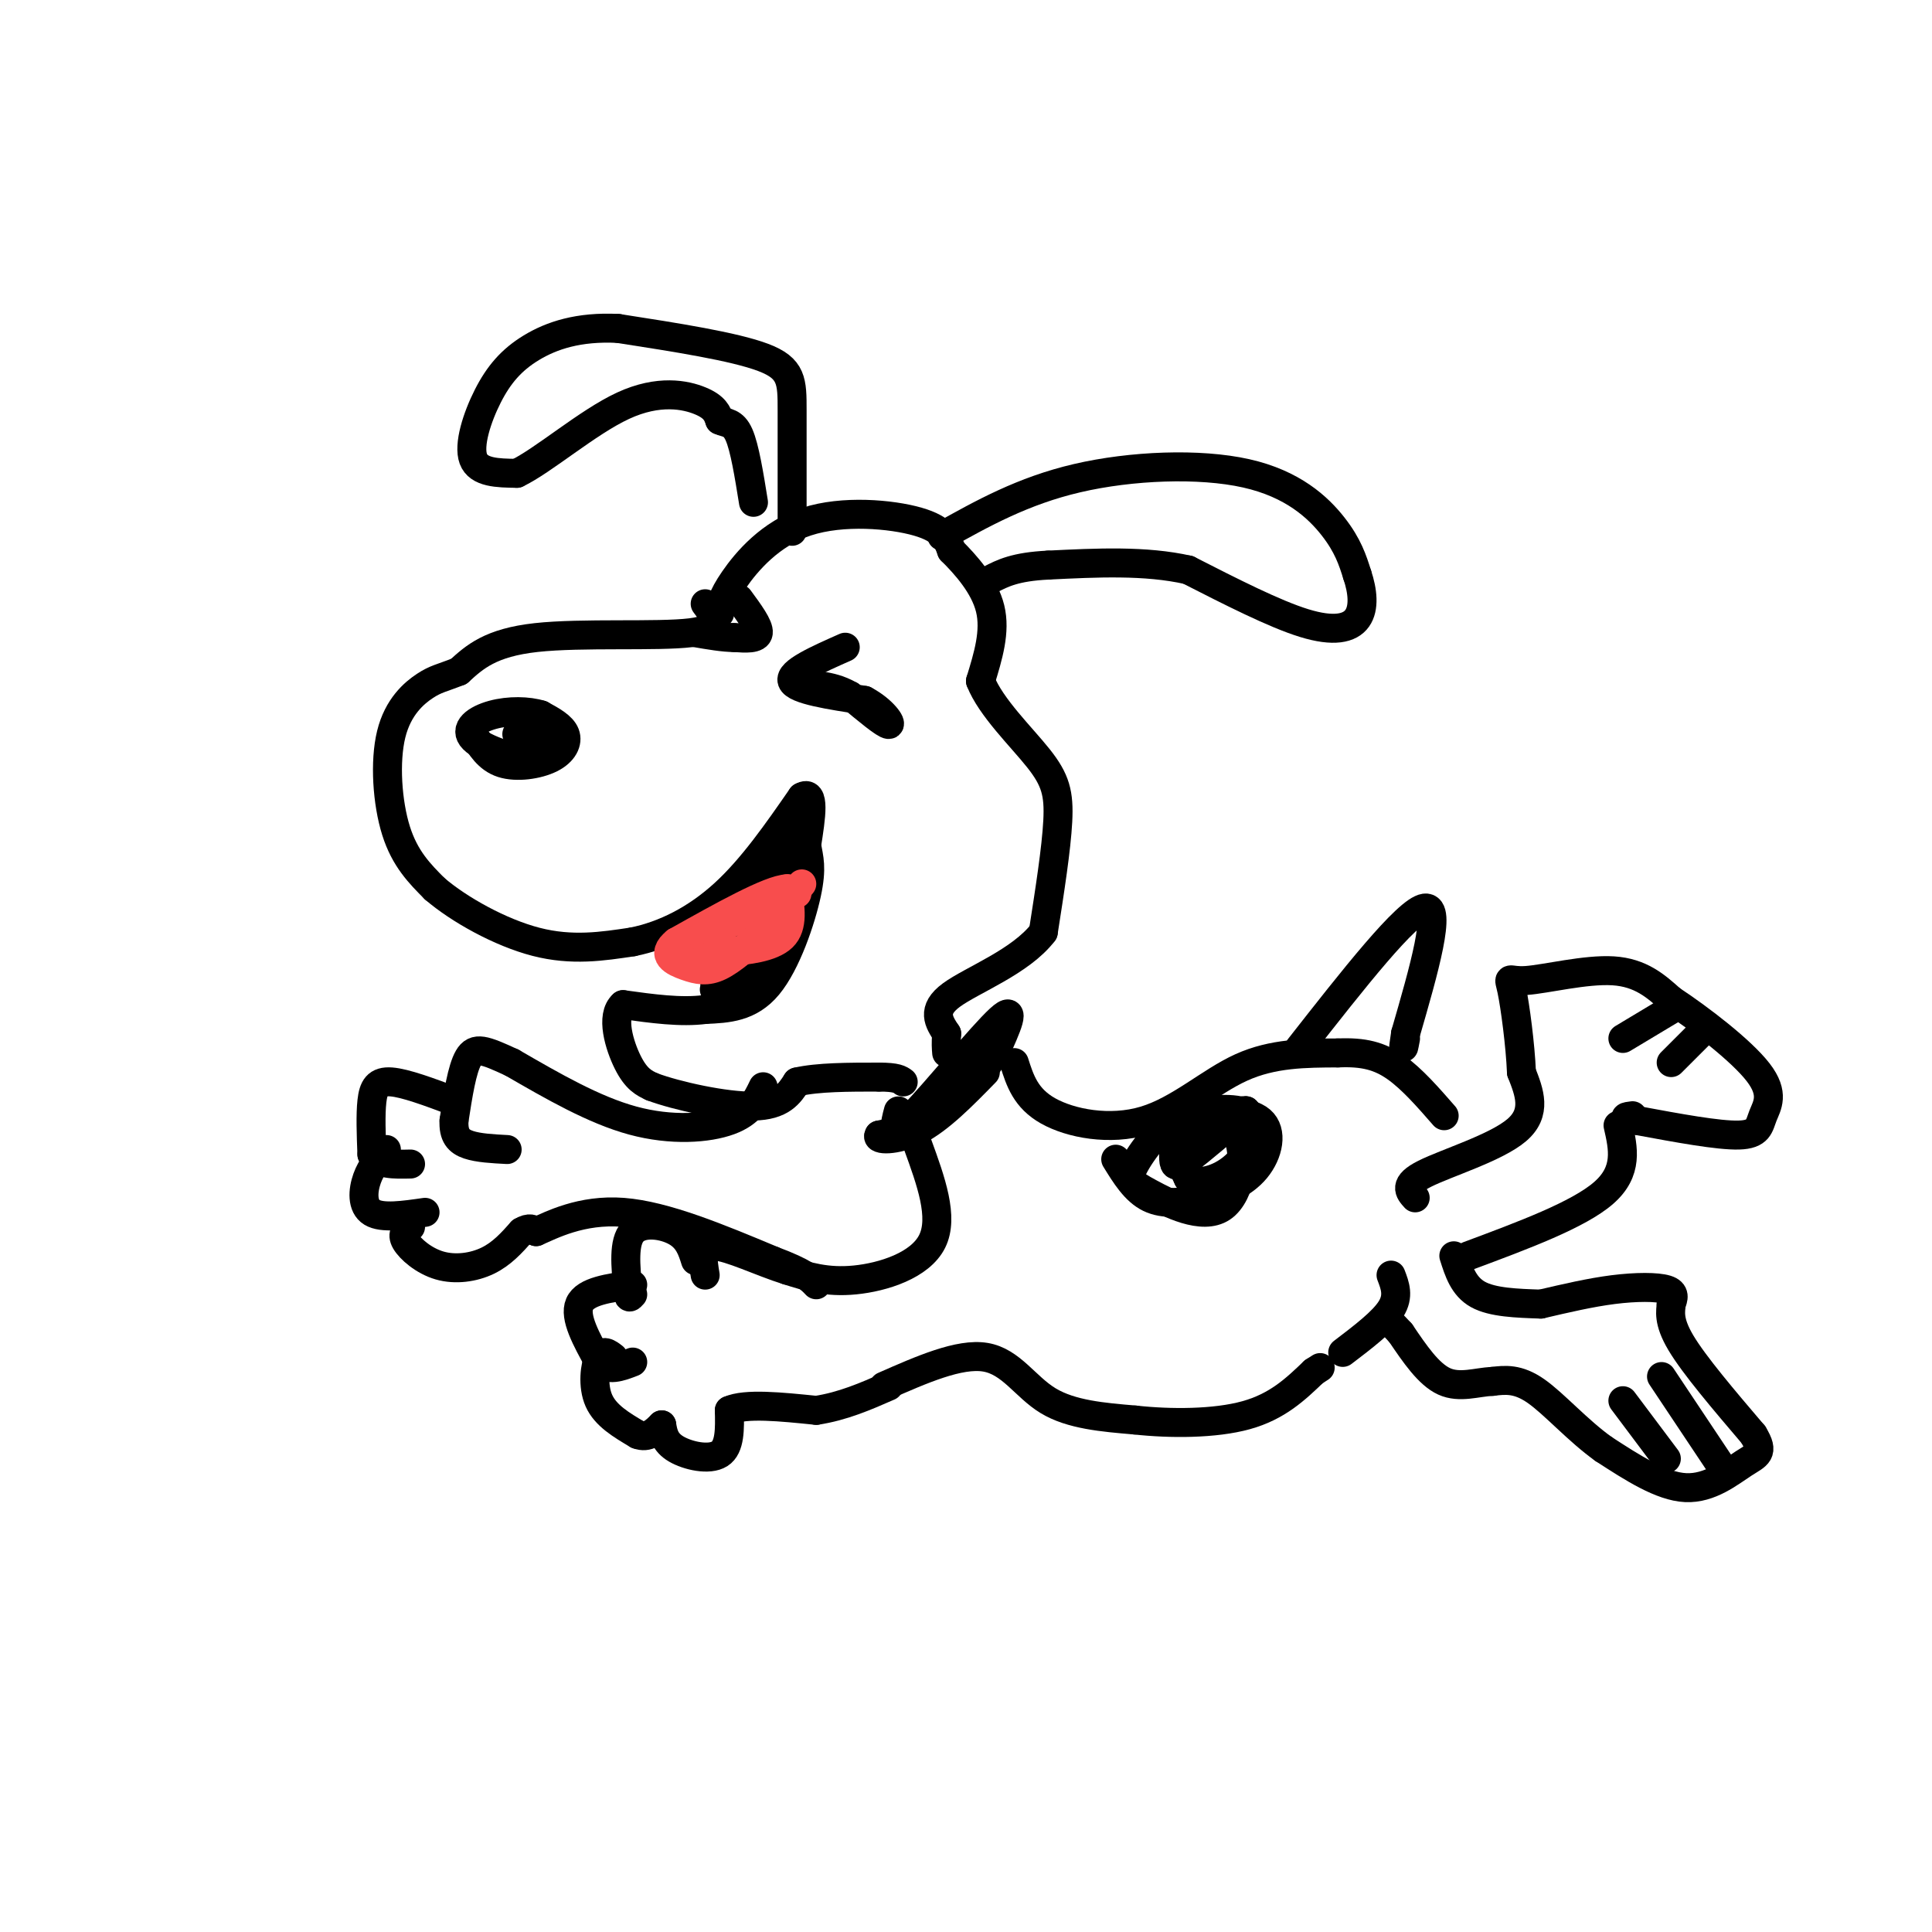 <svg viewBox='0 0 400 400' version='1.1' xmlns='http://www.w3.org/2000/svg' xmlns:xlink='http://www.w3.org/1999/xlink'><g fill='none' stroke='rgb(0,0,0)' stroke-width='6' stroke-linecap='round' stroke-linejoin='round'><path d='M149,127c0.214,-1.637 0.429,-3.274 3,-7c2.571,-3.726 7.500,-9.542 15,-12c7.500,-2.458 17.571,-1.560 23,0c5.429,1.560 6.214,3.780 7,6'/><path d='M197,114c2.956,2.933 6.844,7.267 8,12c1.156,4.733 -0.422,9.867 -2,15'/><path d='M203,141c2.131,5.440 8.458,11.542 12,16c3.542,4.458 4.298,7.274 4,13c-0.298,5.726 -1.649,14.363 -3,23'/><path d='M216,193c-4.644,6.111 -14.756,9.889 -19,13c-4.244,3.111 -2.622,5.556 -1,8'/><path d='M196,214c-0.167,2.000 -0.083,3.000 0,4'/><path d='M146,125c1.933,2.578 3.867,5.156 -3,6c-6.867,0.844 -22.533,-0.044 -32,1c-9.467,1.044 -12.733,4.022 -16,7'/><path d='M95,139c-3.646,1.437 -4.761,1.530 -7,3c-2.239,1.470 -5.603,4.319 -7,10c-1.397,5.681 -0.828,14.195 1,20c1.828,5.805 4.914,8.903 8,12'/><path d='M90,184c5.022,4.311 13.578,9.089 21,11c7.422,1.911 13.711,0.956 20,0'/><path d='M131,195c6.622,-1.333 13.178,-4.667 19,-10c5.822,-5.333 10.911,-12.667 16,-20'/><path d='M166,165c2.833,-1.667 1.917,4.167 1,10'/><path d='M167,175c0.476,2.738 1.167,4.583 0,10c-1.167,5.417 -4.190,14.405 -8,19c-3.810,4.595 -8.405,4.798 -13,5'/><path d='M146,209c-5.000,0.667 -11.000,-0.167 -17,-1'/><path d='M129,208c-2.644,2.289 -0.756,8.511 1,12c1.756,3.489 3.378,4.244 5,5'/><path d='M135,225c5.044,1.889 15.156,4.111 21,4c5.844,-0.111 7.422,-2.556 9,-5'/><path d='M165,224c4.333,-1.000 10.667,-1.000 17,-1'/><path d='M182,223c3.667,0.000 4.333,0.500 5,1'/><path d='M152,187c-1.667,5.583 -3.333,11.167 -3,13c0.333,1.833 2.667,-0.083 5,-2'/><path d='M154,198c2.155,-1.560 5.042,-4.458 7,-10c1.958,-5.542 2.988,-13.726 2,-13c-0.988,0.726 -3.994,10.363 -7,20'/><path d='M156,195c-3.267,5.689 -7.933,9.911 -8,9c-0.067,-0.911 4.467,-6.956 9,-13'/><path d='M157,191c3.000,-5.133 6.000,-11.467 5,-10c-1.000,1.467 -6.000,10.733 -11,20'/><path d='M151,201c-0.500,0.333 3.750,-8.833 8,-18'/><path d='M98,152c1.524,2.524 3.048,5.048 6,6c2.952,0.952 7.333,0.333 10,-1c2.667,-1.333 3.619,-3.381 3,-5c-0.619,-1.619 -2.810,-2.810 -5,-4'/><path d='M112,148c-2.608,-0.836 -6.627,-0.925 -10,0c-3.373,0.925 -6.100,2.864 -4,5c2.100,2.136 9.029,4.467 12,4c2.971,-0.467 1.986,-3.734 1,-7'/><path d='M111,150c-0.500,-0.833 -2.250,0.583 -4,2'/><path d='M157,191c0.167,3.417 0.333,6.833 -1,9c-1.333,2.167 -4.167,3.083 -7,4'/><path d='M149,204c-1.333,0.833 -1.167,0.917 -1,1'/><path d='M175,134c-5.833,2.583 -11.667,5.167 -11,7c0.667,1.833 7.833,2.917 15,4'/><path d='M179,145c3.800,2.000 5.800,5.000 5,5c-0.800,0.000 -4.400,-3.000 -8,-6'/><path d='M176,144c-2.333,-1.333 -4.167,-1.667 -6,-2'/><path d='M153,124c2.083,2.833 4.167,5.667 4,7c-0.167,1.333 -2.583,1.167 -5,1'/><path d='M152,132c-2.167,0.000 -5.083,-0.500 -8,-1'/><path d='M164,110c0.000,-9.467 0.000,-18.933 0,-25c0.000,-6.067 0.000,-8.733 -6,-11c-6.000,-2.267 -18.000,-4.133 -30,-6'/><path d='M128,68c-8.249,-0.431 -13.871,1.493 -18,4c-4.129,2.507 -6.766,5.598 -9,10c-2.234,4.402 -4.067,10.115 -3,13c1.067,2.885 5.033,2.943 9,3'/><path d='M107,98c5.464,-2.595 14.625,-10.583 22,-14c7.375,-3.417 12.964,-2.262 16,-1c3.036,1.262 3.518,2.631 4,4'/><path d='M149,87c1.378,0.667 2.822,0.333 4,3c1.178,2.667 2.089,8.333 3,14'/><path d='M195,111c8.381,-4.690 16.762,-9.381 28,-12c11.238,-2.619 25.333,-3.167 35,-1c9.667,2.167 14.905,7.048 18,11c3.095,3.952 4.048,6.976 5,10'/><path d='M281,119c1.143,3.393 1.500,6.875 0,9c-1.500,2.125 -4.857,2.893 -11,1c-6.143,-1.893 -15.071,-6.446 -24,-11'/><path d='M246,118c-8.833,-2.000 -18.917,-1.500 -29,-1'/><path d='M217,117c-6.833,0.333 -9.417,1.667 -12,3'/><path d='M186,230c-0.756,2.800 -1.511,5.600 3,1c4.511,-4.600 14.289,-16.600 18,-20c3.711,-3.400 1.356,1.800 -1,7'/><path d='M206,218c-2.022,3.533 -6.578,8.867 -11,12c-4.422,3.133 -8.711,4.067 -13,5'/><path d='M182,235c-0.867,1.089 3.467,1.311 8,-1c4.533,-2.311 9.267,-7.156 14,-12'/><path d='M210,220c1.173,3.690 2.345,7.381 7,10c4.655,2.619 12.792,4.167 20,2c7.208,-2.167 13.488,-8.048 20,-11c6.512,-2.952 13.256,-2.976 20,-3'/><path d='M277,218c5.333,-0.244 8.667,0.644 12,3c3.333,2.356 6.667,6.178 10,10'/><path d='M269,217c11.167,-14.250 22.333,-28.500 26,-29c3.667,-0.500 -0.167,12.750 -4,26'/><path d='M291,214c-0.667,4.500 -0.333,2.750 0,1'/><path d='M190,237c2.733,7.511 5.467,15.022 3,20c-2.467,4.978 -10.133,7.422 -16,8c-5.867,0.578 -9.933,-0.711 -14,-2'/><path d='M163,263c-5.422,-1.689 -11.978,-4.911 -15,-5c-3.022,-0.089 -2.511,2.956 -2,6'/><path d='M144,261c-0.711,-2.267 -1.422,-4.533 -4,-6c-2.578,-1.467 -7.022,-2.133 -9,0c-1.978,2.133 -1.489,7.067 -1,12'/><path d='M130,267c0.000,2.167 0.500,1.583 1,1'/><path d='M131,266c-4.917,0.667 -9.833,1.333 -11,4c-1.167,2.667 1.417,7.333 4,12'/><path d='M124,282c1.833,2.000 4.417,1.000 7,0'/><path d='M127,281c-1.089,-0.844 -2.178,-1.689 -3,0c-0.822,1.689 -1.378,5.911 0,9c1.378,3.089 4.689,5.044 8,7'/><path d='M132,297c2.167,0.833 3.583,-0.583 5,-2'/><path d='M137,295c0.311,1.800 0.622,3.600 3,5c2.378,1.400 6.822,2.400 9,1c2.178,-1.400 2.089,-5.200 2,-9'/><path d='M151,292c3.333,-1.500 10.667,-0.750 18,0'/><path d='M169,292c5.500,-0.833 10.250,-2.917 15,-5'/><path d='M231,240c2.014,3.276 4.029,6.552 7,8c2.971,1.448 6.900,1.069 11,0c4.100,-1.069 8.373,-2.826 11,-6c2.627,-3.174 3.608,-7.764 1,-10c-2.608,-2.236 -8.804,-2.118 -15,-2'/><path d='M246,230c-4.775,1.933 -9.211,7.764 -11,11c-1.789,3.236 -0.930,3.875 3,6c3.930,2.125 10.930,5.734 15,3c4.070,-2.734 5.211,-11.813 3,-15c-2.211,-3.187 -7.775,-0.482 -10,2c-2.225,2.482 -1.113,4.741 0,7'/><path d='M246,244c1.597,1.193 5.590,0.676 9,-2c3.410,-2.676 6.236,-7.512 5,-10c-1.236,-2.488 -6.536,-2.628 -10,-2c-3.464,0.628 -5.094,2.024 -6,4c-0.906,1.976 -1.090,4.532 -1,6c0.090,1.468 0.454,1.848 3,0c2.546,-1.848 7.273,-5.924 12,-10'/><path d='M258,230c-0.167,-0.667 -6.583,2.667 -13,6'/><path d='M158,225c-1.289,2.689 -2.578,5.378 -7,7c-4.422,1.622 -11.978,2.178 -20,0c-8.022,-2.178 -16.511,-7.089 -25,-12'/><path d='M106,220c-5.756,-2.667 -7.644,-3.333 -9,-1c-1.356,2.333 -2.178,7.667 -3,13'/><path d='M94,232c-0.156,3.089 0.956,4.311 3,5c2.044,0.689 5.022,0.844 8,1'/><path d='M94,228c-5.044,-1.889 -10.089,-3.778 -13,-4c-2.911,-0.222 -3.689,1.222 -4,4c-0.311,2.778 -0.156,6.889 0,11'/><path d='M77,239c1.333,2.167 4.667,2.083 8,2'/><path d='M80,238c-1.556,1.756 -3.111,3.511 -4,6c-0.889,2.489 -1.111,5.711 1,7c2.111,1.289 6.556,0.644 11,0'/><path d='M85,254c-0.958,0.708 -1.917,1.417 -1,3c0.917,1.583 3.708,4.042 7,5c3.292,0.958 7.083,0.417 10,-1c2.917,-1.417 4.958,-3.708 7,-6'/><path d='M108,255c1.667,-1.000 2.333,-0.500 3,0'/><path d='M111,255c3.089,-1.333 9.311,-4.667 18,-4c8.689,0.667 19.844,5.333 31,10'/><path d='M160,261c6.667,2.500 7.833,3.750 9,5'/><path d='M183,287c7.822,-3.444 15.644,-6.889 21,-6c5.356,0.889 8.244,6.111 13,9c4.756,2.889 11.378,3.444 18,4'/><path d='M235,294c7.289,0.800 16.511,0.800 23,-1c6.489,-1.800 10.244,-5.400 14,-9'/><path d='M272,284c2.333,-1.500 1.167,-0.750 0,0'/><path d='M293,248c-1.244,-1.378 -2.489,-2.756 2,-5c4.489,-2.244 14.711,-5.356 19,-9c4.289,-3.644 2.644,-7.822 1,-12'/><path d='M315,222c-0.231,-5.636 -1.309,-13.727 -2,-17c-0.691,-3.273 -0.994,-1.727 3,-2c3.994,-0.273 12.284,-2.364 18,-2c5.716,0.364 8.858,3.182 12,6'/><path d='M346,207c5.860,3.853 14.509,10.486 18,15c3.491,4.514 1.825,6.907 1,9c-0.825,2.093 -0.807,3.884 -5,4c-4.193,0.116 -12.596,-1.442 -21,-3'/><path d='M339,232c-3.667,-0.667 -2.333,-0.833 -1,-1'/><path d='M346,209c0.000,0.000 -10.000,6.000 -10,6'/><path d='M352,214c0.000,0.000 -6.000,6.000 -6,6'/><path d='M335,233c1.083,4.750 2.167,9.500 -3,14c-5.167,4.500 -16.583,8.750 -28,13'/><path d='M301,260c1.000,3.167 2.000,6.333 5,8c3.000,1.667 8.000,1.833 13,2'/><path d='M319,270c5.133,-1.200 10.267,-2.400 15,-3c4.733,-0.600 9.067,-0.600 11,0c1.933,0.600 1.467,1.800 1,3'/><path d='M346,270c-0.067,1.400 -0.733,3.400 2,8c2.733,4.600 8.867,11.800 15,19'/><path d='M363,297c2.381,3.905 0.833,4.167 -2,6c-2.833,1.833 -6.952,5.238 -12,5c-5.048,-0.238 -11.024,-4.119 -17,-8'/><path d='M332,300c-5.356,-3.822 -10.244,-9.378 -14,-12c-3.756,-2.622 -6.378,-2.311 -9,-2'/><path d='M309,286c-3.222,0.133 -6.778,1.467 -10,0c-3.222,-1.467 -6.111,-5.733 -9,-10'/><path d='M290,276c-1.833,-2.000 -1.917,-2.000 -2,-2'/><path d='M288,264c0.833,2.167 1.667,4.333 0,7c-1.667,2.667 -5.833,5.833 -10,9'/><path d='M336,290c0.000,0.000 9.000,12.000 9,12'/><path d='M344,285c0.000,0.000 12.000,18.000 12,18'/></g>
<g fill='none' stroke='rgb(248,77,77)' stroke-width='6' stroke-linecap='round' stroke-linejoin='round'><path d='M165,185c0.000,0.000 -18.000,8.000 -18,8'/><path d='M147,193c-3.778,2.133 -4.222,3.467 -3,4c1.222,0.533 4.111,0.267 7,0'/><path d='M151,197c3.489,-0.222 8.711,-0.778 11,-3c2.289,-2.222 1.644,-6.111 1,-10'/><path d='M163,184c-3.667,0.167 -13.333,5.583 -23,11'/><path d='M140,195c-3.417,2.750 -0.458,4.125 2,5c2.458,0.875 4.417,1.250 7,0c2.583,-1.250 5.792,-4.125 9,-7'/><path d='M158,193c2.422,-3.133 3.978,-7.467 4,-8c0.022,-0.533 -1.489,2.733 -3,6'/><path d='M159,191c0.667,-0.333 3.833,-4.167 7,-8'/></g>
</svg>